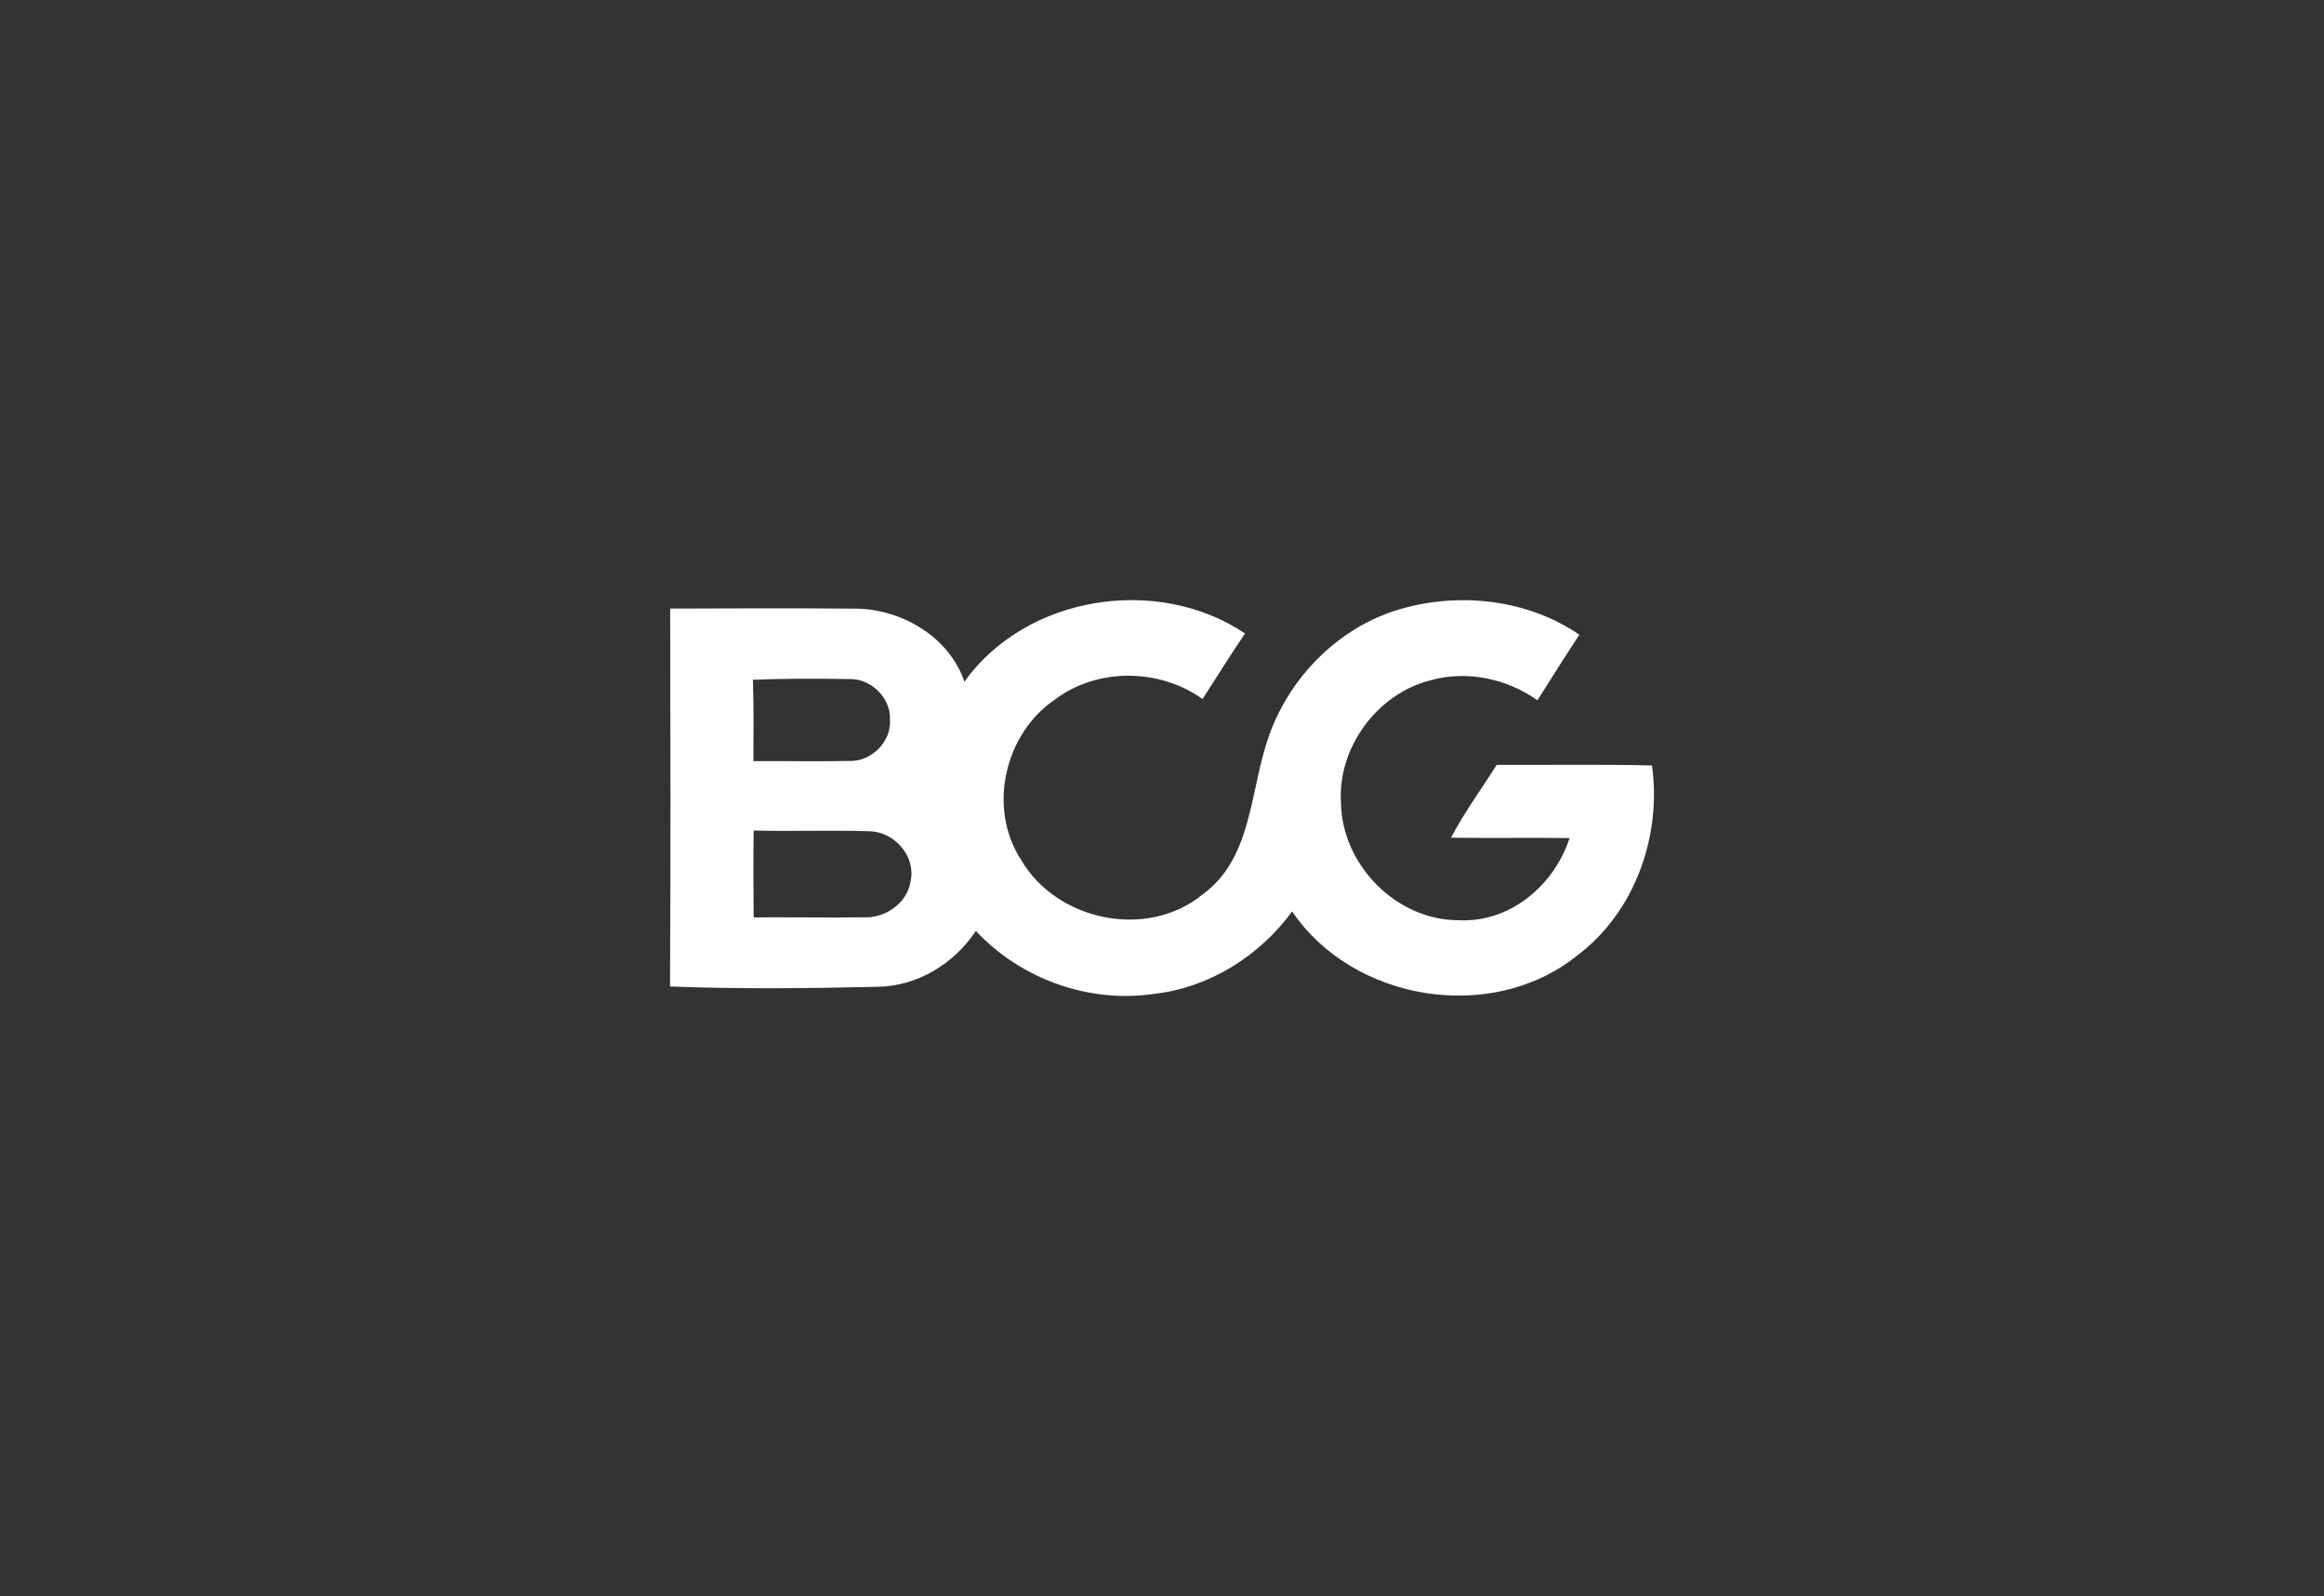 <svg width="182" height="125" viewBox="0 0 182 125" fill="none" xmlns="http://www.w3.org/2000/svg">
<rect x="0" y="0" width="182" height="125" fill="#333333" stroke="none"/>
<g clip-path="url(#clip0_2920_2409)">
<path fill-rule="evenodd" clip-rule="evenodd" d="M75.527 53.384C80.375 46.625 90.647 45.013 97.505 49.612C96.356 51.297 95.284 53.036 94.174 54.748C90.82 52.346 85.972 52.279 82.646 54.764C78.664 57.453 77.326 63.268 79.958 67.332C82.74 72.125 89.848 73.622 94.196 70.038C97.91 67.332 97.888 62.39 99.127 58.398C100.615 53.367 104.713 49.06 109.844 47.652C114.464 46.365 119.694 46.978 123.687 49.712C122.56 51.407 121.494 53.135 120.4 54.847C118.023 53.152 114.875 52.478 112.037 53.279C107.806 54.339 104.718 58.613 105.018 62.937C105.118 67.741 109.344 72.076 114.23 72.07C118.234 72.291 121.738 69.32 122.915 65.637C119.817 65.598 116.724 65.653 113.631 65.609C114.68 63.621 116.013 61.805 117.207 59.905C121.26 59.922 125.319 59.855 129.373 59.949C130.139 65.515 128.024 71.485 123.443 74.892C116.751 80.209 105.951 78.404 101.192 71.385C98.649 74.853 94.723 77.349 90.409 77.835C85.289 78.608 79.93 76.675 76.421 72.909C74.738 75.46 71.856 77.244 68.747 77.283C63.327 77.41 57.891 77.47 52.471 77.26C52.521 67.393 52.505 57.531 52.483 47.663C57.358 47.647 62.233 47.624 67.109 47.669C70.696 47.74 74.339 49.916 75.527 53.384ZM58.963 53.24C59.035 55.361 59.007 57.481 59.002 59.607C61.511 59.596 64.021 59.651 66.531 59.596C68.258 59.651 69.841 58.055 69.696 56.333C69.757 54.648 68.203 53.13 66.52 53.185C63.999 53.141 61.478 53.135 58.963 53.24ZM59.024 65.046C58.99 67.316 58.996 69.58 59.024 71.849C61.889 71.827 64.754 71.882 67.614 71.844C69.319 71.937 71.057 70.734 71.312 69.016C71.74 67.1 70.096 65.184 68.169 65.107C65.126 64.996 62.072 65.129 59.024 65.046Z" fill="#FEFEFE"/>
</g>
<defs>
<clipPath id="clip0_2920_2409">
<rect width="77.057" height="31" fill="white" transform="translate(52.471 47)"/>
</clipPath>
</defs>
</svg>
